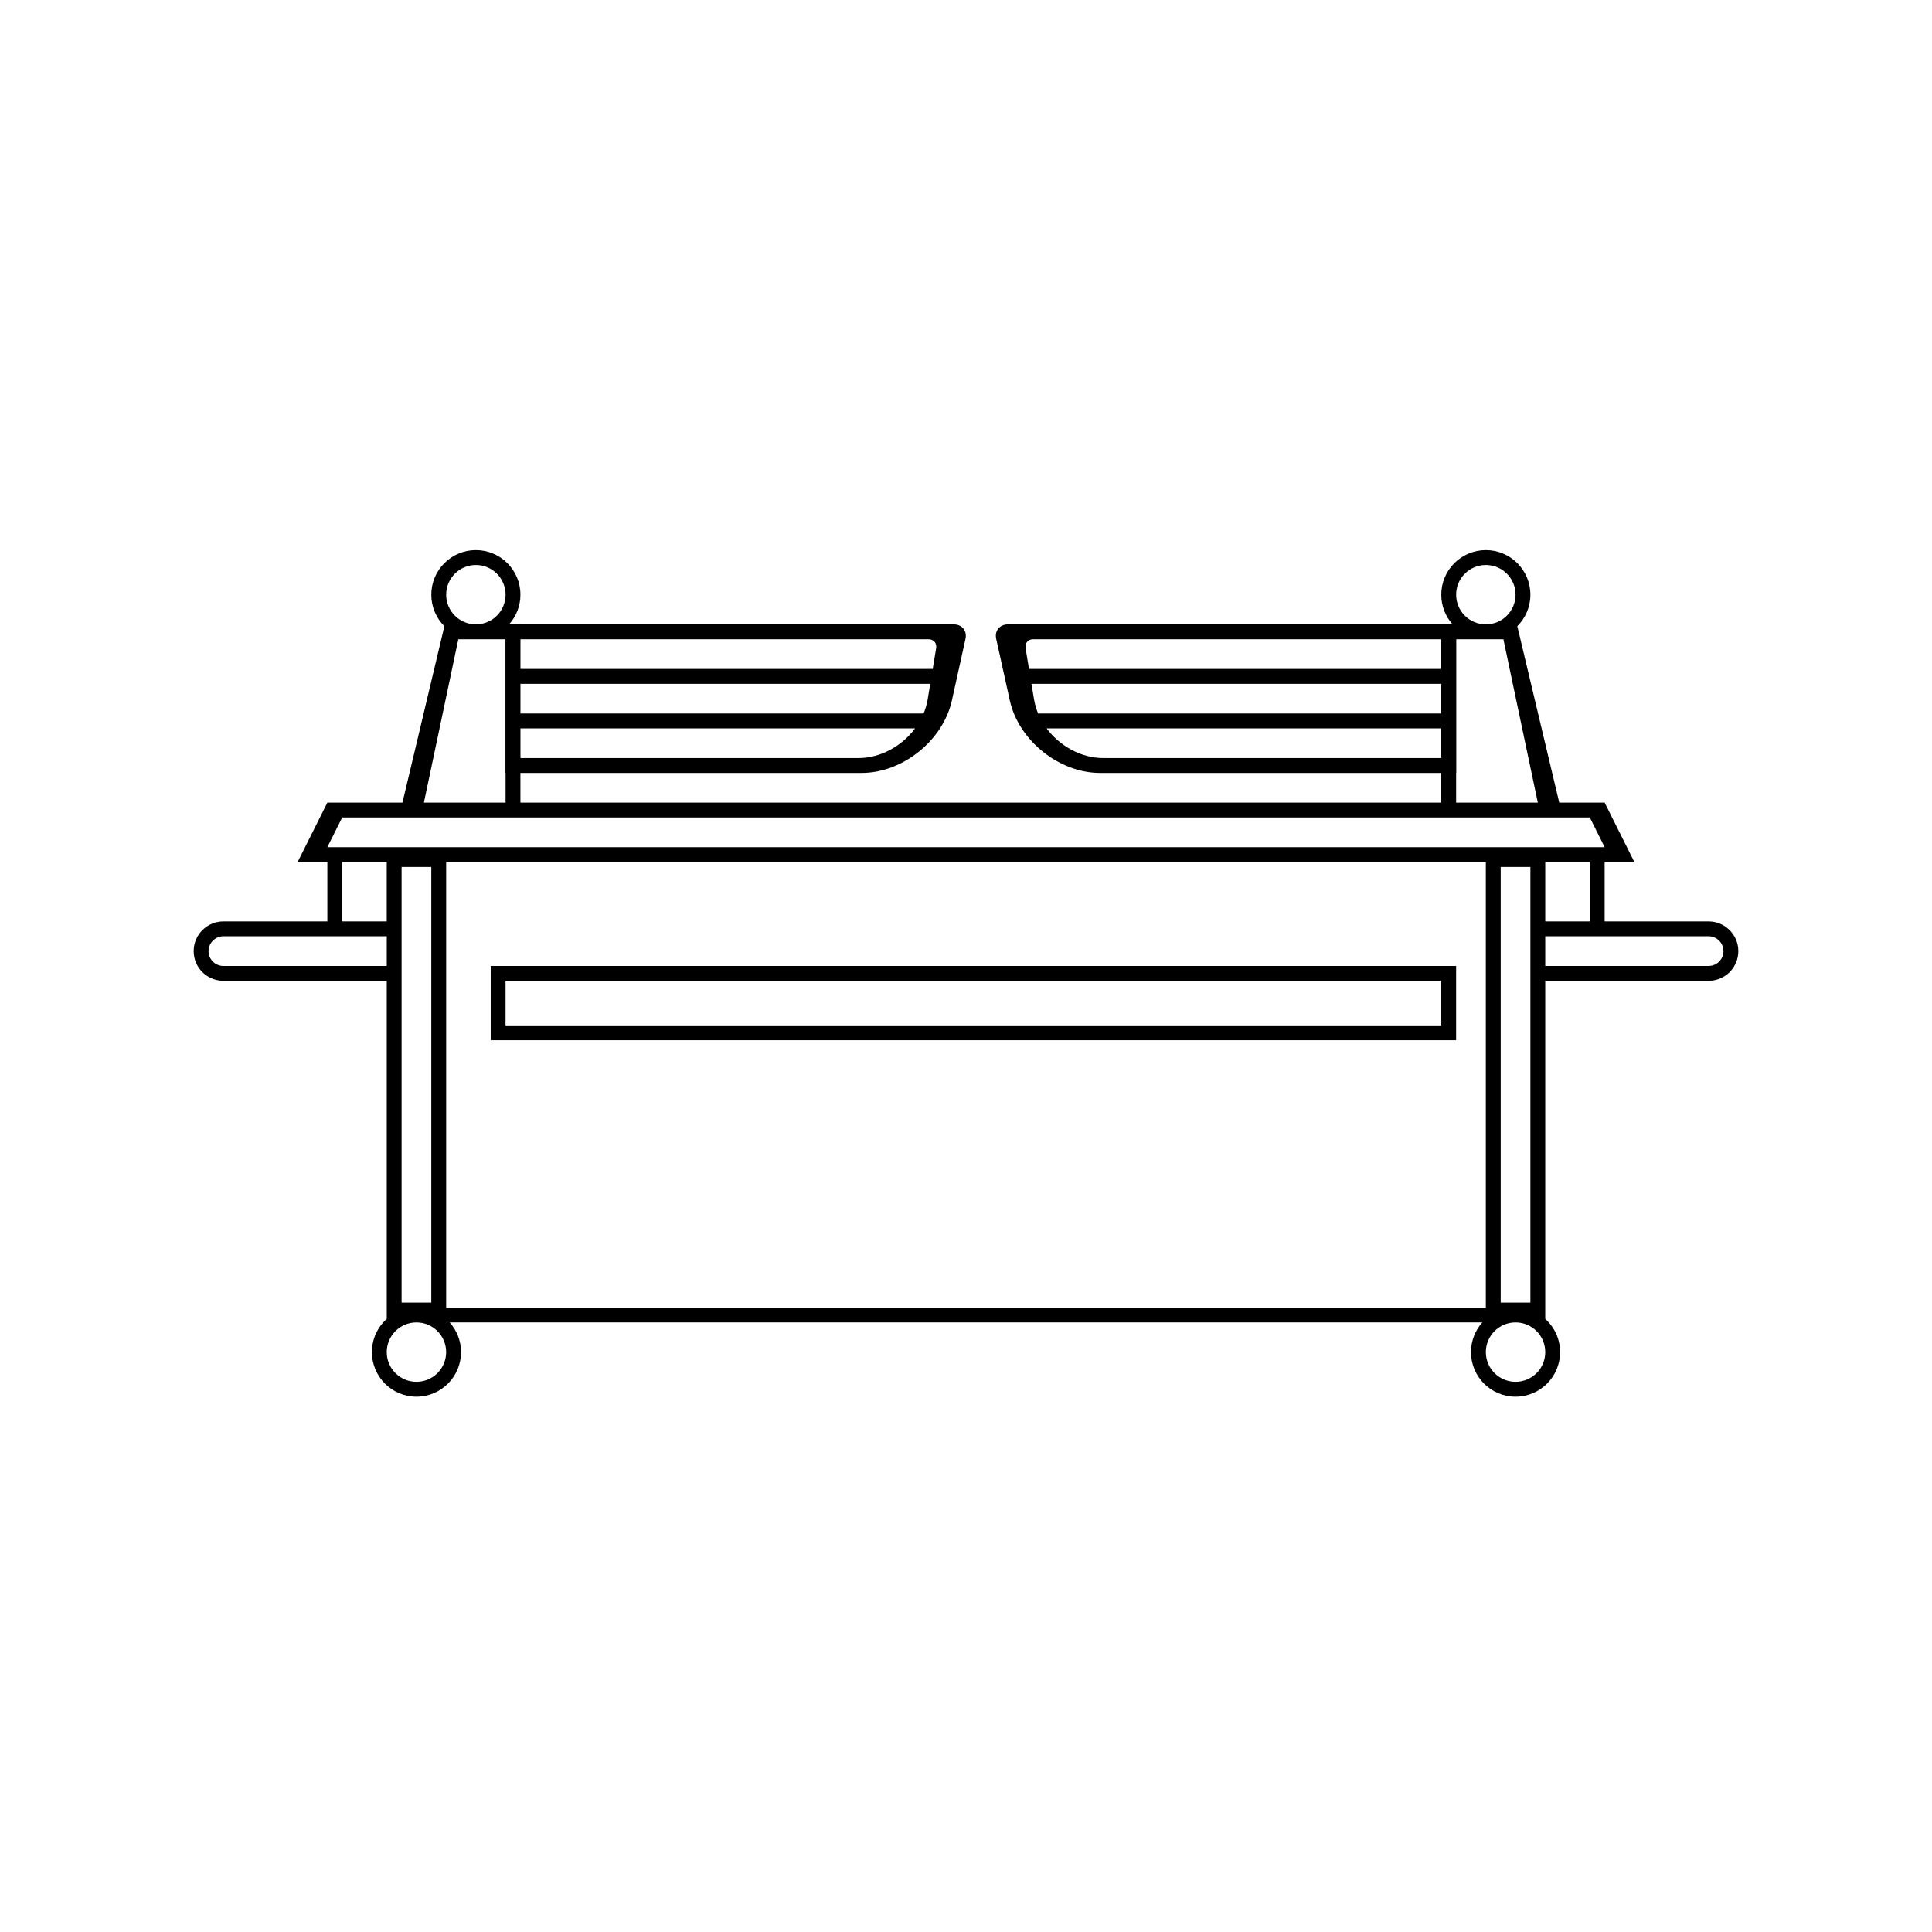 <?xml version="1.0" encoding="UTF-8"?>
<!-- Uploaded to: SVG Repo, www.svgrepo.com, Generator: SVG Repo Mixer Tools -->
<svg fill="#000000" width="800px" height="800px" version="1.1" viewBox="144 144 512 512" xmlns="http://www.w3.org/2000/svg">
 <g fill-rule="evenodd">
  <path d="m525.95 356.7v-47.234h3.008c-1.871-2.086-3.008-4.848-3.008-7.871 0-6.519 5.289-11.809 11.809-11.809 6.523 0 11.809 5.289 11.809 11.809 0 3.266-1.324 6.219-3.465 8.355l11.113 46.75h12.031l7.871 15.742h-7.871v15.746h27.531c4.363 0 7.894 3.523 7.894 7.871 0 4.379-3.535 7.871-7.894 7.871h-43.273v89.602c2.414 2.16 3.934 5.301 3.934 8.801 0 6.519-5.285 11.809-11.805 11.809-6.523 0-11.809-5.289-11.809-11.809 0-3.023 1.137-5.785 3.004-7.875h-273.66c1.871 2.09 3.008 4.852 3.008 7.875 0 6.519-5.289 11.809-11.809 11.809-6.523 0-11.809-5.289-11.809-11.809 0-3.5 1.52-6.641 3.934-8.801v-89.602h-43.27c-4.363 0-7.898-3.492-7.898-7.871 0-4.348 3.531-7.871 7.898-7.871h27.527v-15.746h-7.871l7.871-15.742h19.906l11.109-46.75c-2.141-2.137-3.465-5.09-3.465-8.355 0-6.519 5.289-11.809 11.809-11.809 6.523 0 11.809 5.289 11.809 11.809 0 3.023-1.137 5.785-3.008 7.871h3.008v47.234zm-263.71 15.742v118.08h275.52v-118.08zm287.33 1.312h-7.871v115.46h7.871zm-291.27 0h-7.871v115.46h7.871zm15.746 26.242h255.84v19.68h-255.84zm3.934 3.934v11.809h247.97v-11.809zm-43.293-43.297-3.938 7.875h338.5l-3.934-7.875zm19.68 149.57c4.348 0 7.871-3.523 7.871-7.871 0-4.348-3.523-7.875-7.871-7.875-4.348 0-7.875 3.527-7.875 7.875 0 4.348 3.527 7.871 7.875 7.871zm291.27 0c4.348 0 7.871-3.523 7.871-7.871 0-4.348-3.523-7.875-7.871-7.875-4.348 0-7.875 3.527-7.875 7.875 0 4.348 3.527 7.871 7.875 7.871zm-310.95-137.76v15.746h11.805v-15.746zm318.82 0v15.746h11.809v-15.746zm47.23 23.617c0-2.172-1.793-3.938-3.945-3.938h-43.285v7.875h43.285c2.18 0 3.945-1.75 3.945-3.938zm-401.47 0c0 2.188 1.766 3.938 3.945 3.938h43.285v-7.875h-43.285c-2.152 0-3.945 1.766-3.945 3.938zm70.848-86.594c4.348 0 7.871-3.523 7.871-7.871s-3.523-7.871-7.871-7.871-7.871 3.523-7.871 7.871 3.523 7.871 7.871 7.871zm-4.652 3.938-9.121 43.297h21.645v-43.297zm272.3-3.938c4.348 0 7.875-3.523 7.875-7.871s-3.527-7.871-7.875-7.871c-4.348 0-7.871 3.523-7.871 7.871s3.523 7.871 7.871 7.871zm4.652 3.938h-12.523v43.297h21.648z"/>
  <path d="m419.11 333.09h106.84v3.938h-104.59c3.5 4.699 9.156 7.871 15.027 7.871h89.637v-31.488h-108.27c-1.305 0-2.188 1.047-1.969 2.367l0.91 5.504h109.26v3.938h-108.61l0.684 4.121c0.215 1.293 0.582 2.551 1.082 3.75zm110.78-23.617v39.363h-94.371c-10.859 0-21.566-8.605-23.91-19.219l-3.602-16.297c-0.473-2.156 0.918-3.848 3.098-3.848z"/>
  <path d="m388.76 333.09c0.504-1.199 0.871-2.457 1.086-3.75l0.68-4.121h-108.68v7.871zm-2.25 3.938h-104.66v7.871h89.641c5.867 0 11.527-3.172 15.023-7.871zm4.668-15.746 0.914-5.504c0.219-1.32-0.668-2.367-1.973-2.367h-108.27v7.871zm-113.2-11.809h118.79c2.176 0 3.57 1.691 3.094 3.848l-3.598 16.297c-2.344 10.613-13.051 19.219-23.914 19.219h-94.371z"/>
 </g>
</svg>